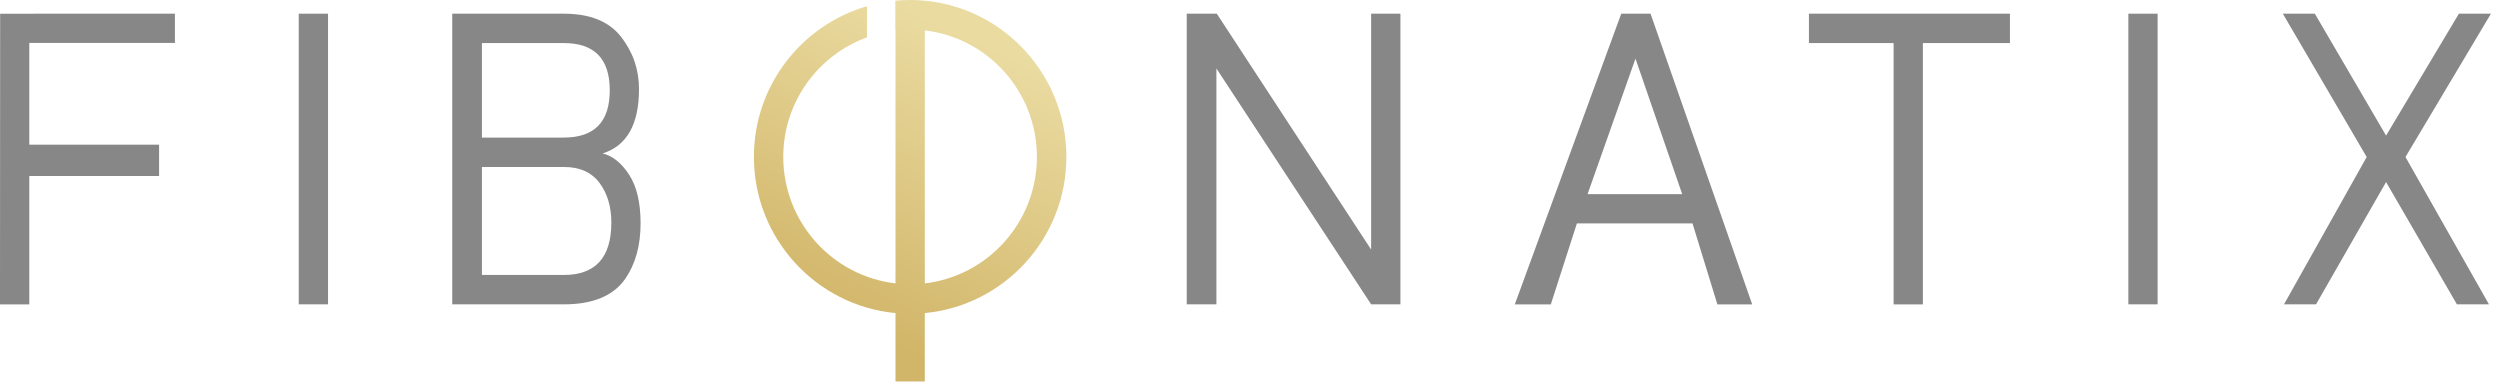 <svg xmlns="http://www.w3.org/2000/svg" width="179" height="28" viewBox="0 0 179 28"><defs><linearGradient id="ss9ac" x1="69.01" x2="59.55" y1="2.45" y2="22.98" gradientUnits="userSpaceOnUse"><stop offset="0" stop-color="#eadba1"/><stop offset="1" stop-color="#d1b568"/></linearGradient><clipPath id="ss9aa"><path d="M0 .98h12.523v20.813H0z"/></clipPath><clipPath id="ss9ab"><path d="M0 27.314h178.355V0H0z"/></clipPath></defs><g><g><g><g/><g clip-path="url(#ss9aa)"><path fill="#878787" d="M2.098 3.072h10.426V.98H3.4L.01.983 0 21.793h2.098v-9.19h9.293V10.36l-9.293-.004z"/></g></g><g/><g clip-path="url(#ss9ab)"><path fill="#878787" d="M21.39 21.79h2.097V.98H21.39z"/></g><g clip-path="url(#ss9ab)"><path fill="#878787" d="M44.76 19.972c-.848 1.213-2.313 1.82-4.39 1.82h-7.99V.98h7.99c1.87 0 3.234.55 4.093 1.65.86 1.1 1.29 2.35 1.29 3.752 0 2.521-.87 4.057-2.607 4.606.718.17 1.35.678 1.899 1.52.548.844.821 2.005.821 3.484 0 1.592-.369 2.919-1.105 3.98zM34.505 9.85h5.866c2.193 0 3.288-1.128 3.288-3.383 0-2.256-1.095-3.383-3.288-3.383h-5.866zm0 9.837h5.866c2.267 0 3.401-1.251 3.401-3.752 0-1.138-.283-2.085-.85-2.844-.568-.757-1.417-1.136-2.551-1.136h-5.866z"/></g><g clip-path="url(#ss9ab)"><path fill="#878787" d="M84.97 21.791h2.125V4.903L98.173 21.79h2.097V.98h-2.097v16.889L87.123.98H84.97z"/></g><g clip-path="url(#ss9ab)"><path fill="#878787" d="M118.178.98l7.28 20.813h-2.493l-1.783-5.8h-8.275l-1.869 5.8h-2.578L116.081.98zm2.267 12.918L117.1 4.195l-3.43 9.703z"/></g><g clip-path="url(#ss9ab)"><path fill="#878787" d="M143.912.98H129.52v2.104h6.062v18.709h2.096V3.083h6.234z"/></g><g clip-path="url(#ss9ab)"><path fill="#878787" d="M152.39 21.79h2.096V.98h-2.096z"/></g><g clip-path="url(#ss9ab)"><path fill="#878787" d="M178.352.98h-2.295l-5.214 8.728L165.742.98h-2.292l6.005 10.262-5.921 10.55h2.294l5.015-8.757 5.072 8.757h2.295l-5.978-10.55z"/></g><g clip-path="url(#ss9ab)"><path fill="url(#ss9ac)" d="M65.167 0c6.169 0 11.187 5.04 11.187 11.233 0 5.839-4.46 10.65-10.138 11.183v4.898h-2.098v-4.898c-5.678-.533-10.138-5.344-10.138-11.183 0-5.115 3.427-9.436 8.095-10.788v2.229c-3.49 1.273-5.993 4.622-5.993 8.56 0 4.673 3.52 8.531 8.036 9.056V2.177l-.013.002V.051c.35-.033.704-.051 1.062-.051m1.049 20.29c4.51-.525 8.026-4.383 8.026-9.057 0-4.673-3.515-8.531-8.026-9.056V20.29"/></g></g></g></svg>